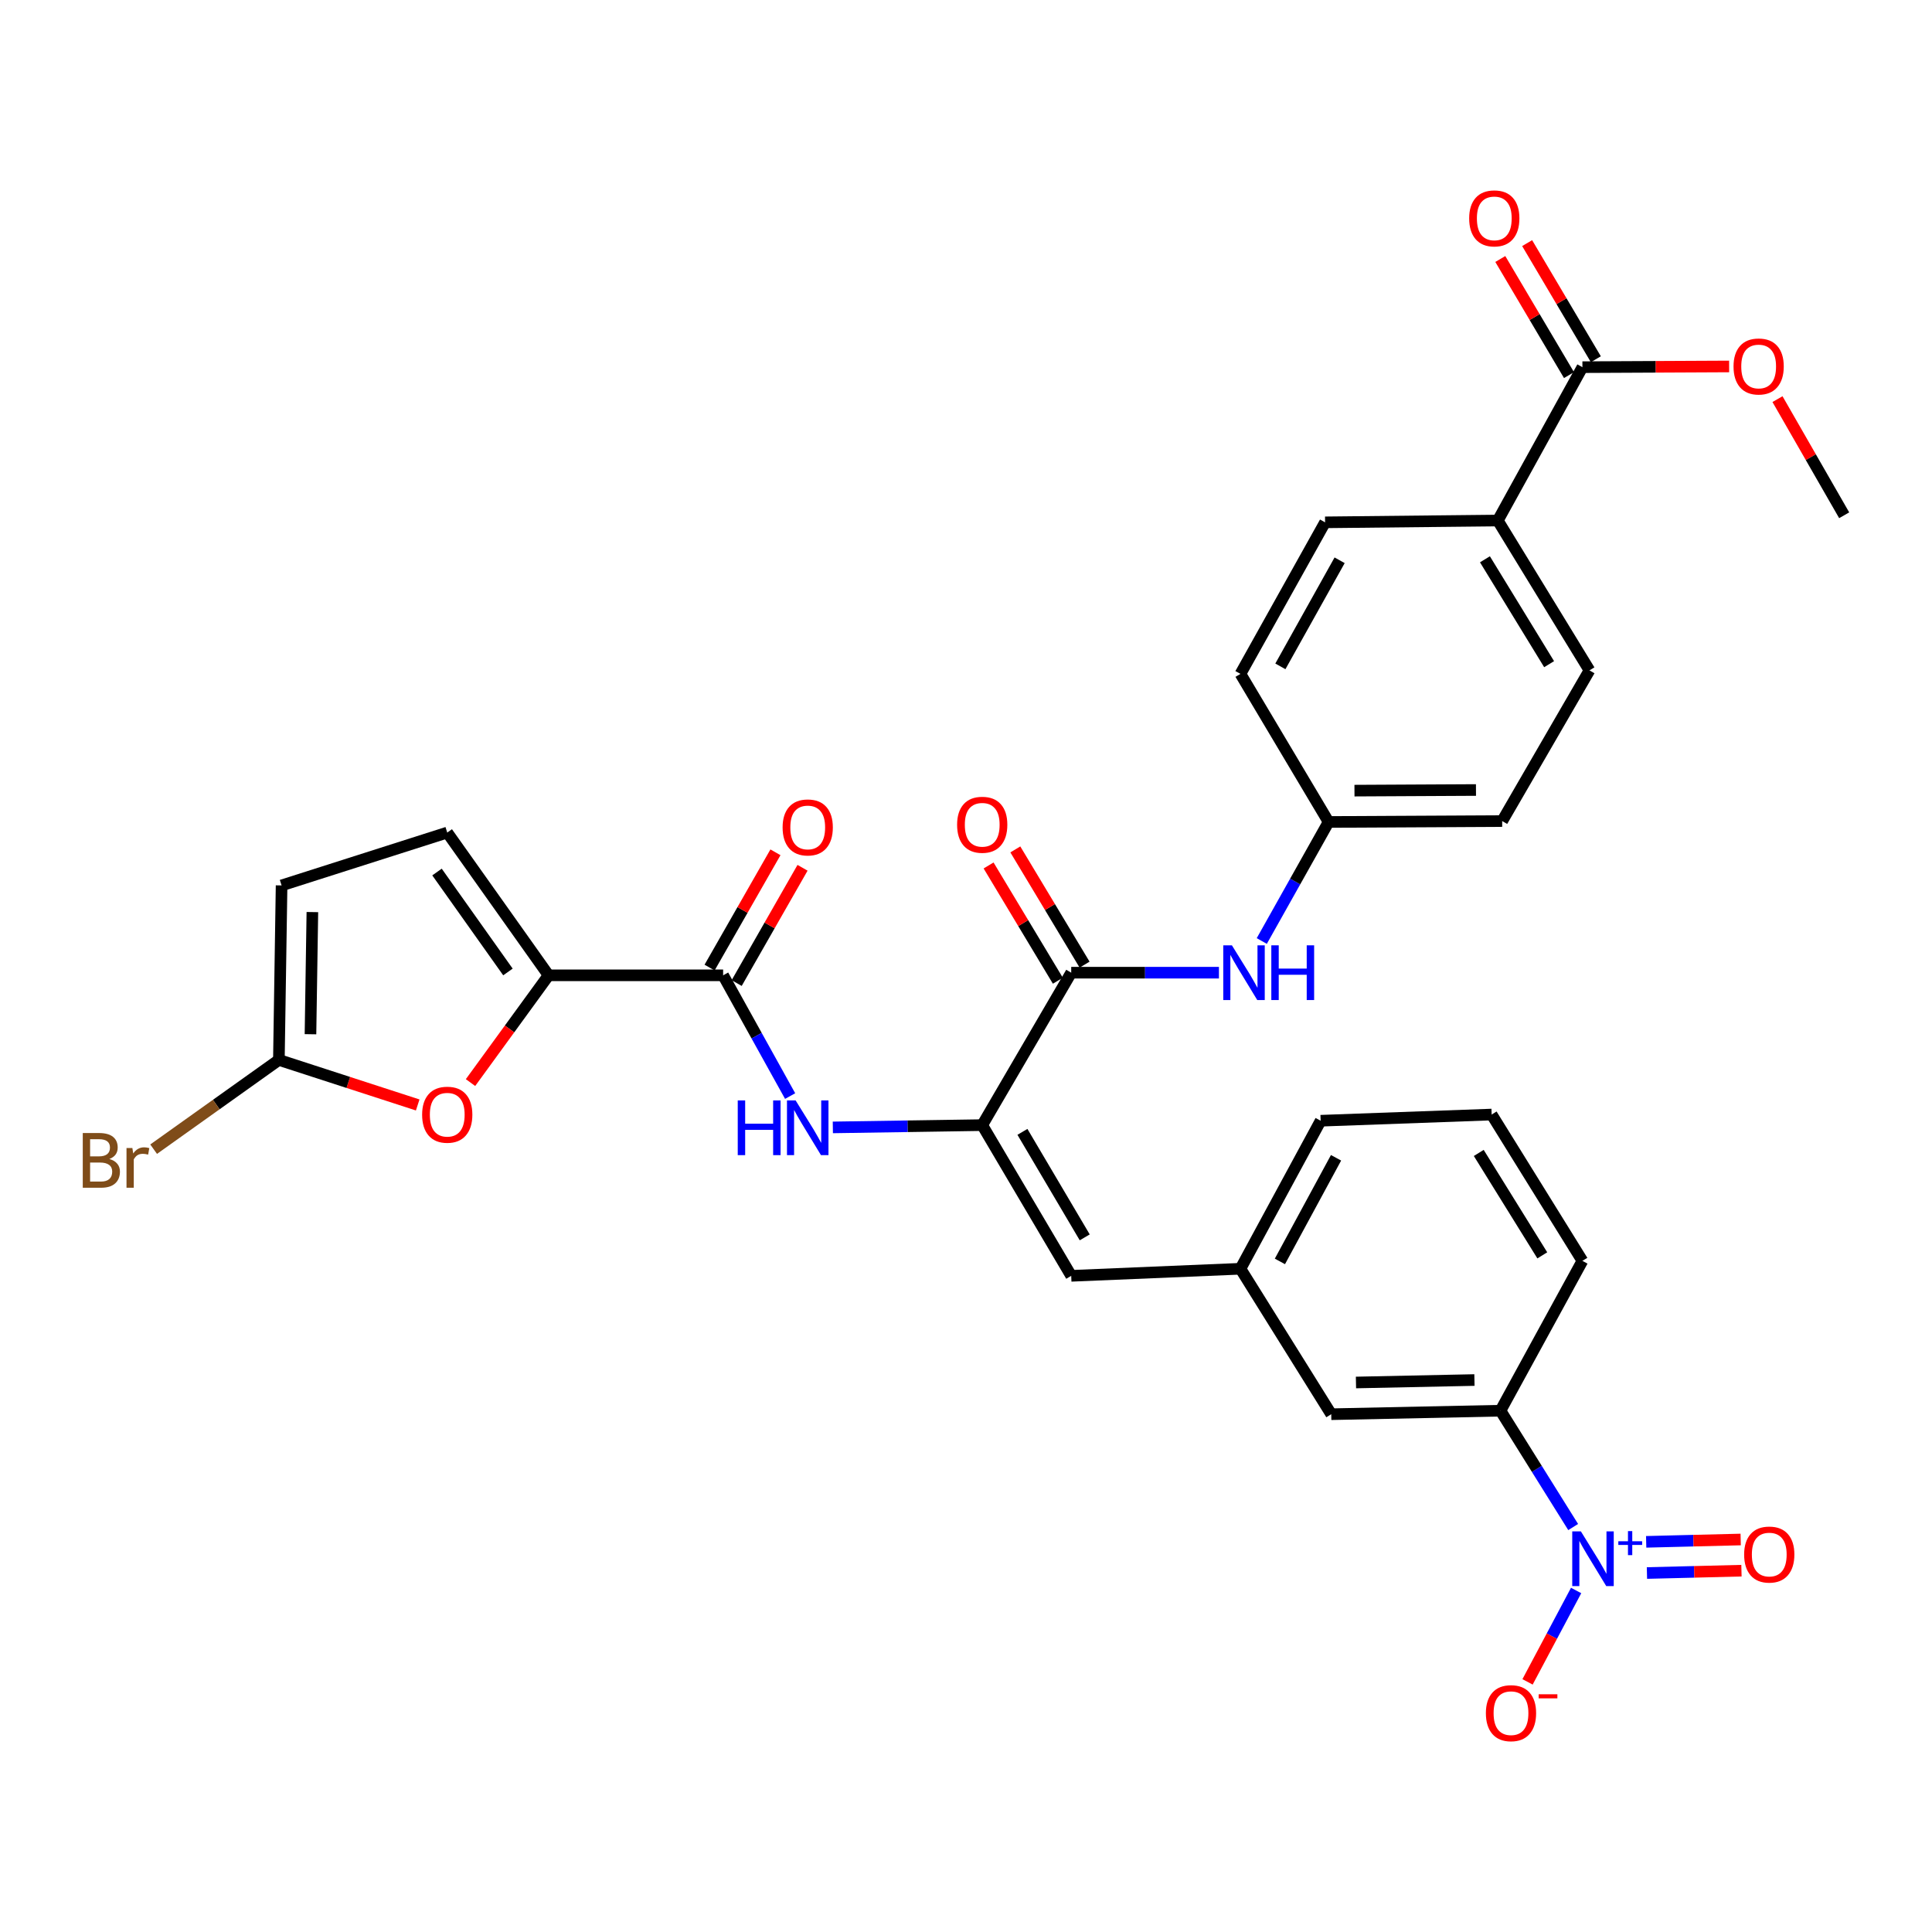 <?xml version='1.0' encoding='iso-8859-1'?>
<svg version='1.1' baseProfile='full'
              xmlns='http://www.w3.org/2000/svg'
                      xmlns:rdkit='http://www.rdkit.org/xml'
                      xmlns:xlink='http://www.w3.org/1999/xlink'
                  xml:space='preserve'
width='1000px' height='1000px' viewBox='0 0 1000 1000'>
<!-- END OF HEADER -->
<rect style='opacity:1.0;fill:#FFFFFF;stroke:none' width='1000' height='1000' x='0' y='0'> </rect>
<path class='bond-9' d='M 814.271,790.392 L 795.457,760.282' style='fill:none;fill-rule:evenodd;stroke:#0000FF;stroke-width:6px;stroke-linecap:butt;stroke-linejoin:miter;stroke-opacity:1' />
<path class='bond-9' d='M 795.457,760.282 L 776.644,730.173' style='fill:none;fill-rule:evenodd;stroke:#000000;stroke-width:6px;stroke-linecap:butt;stroke-linejoin:miter;stroke-opacity:1' />
<path class='bond-13' d='M 815.802,823.231 L 803.229,846.884' style='fill:none;fill-rule:evenodd;stroke:#0000FF;stroke-width:6px;stroke-linecap:butt;stroke-linejoin:miter;stroke-opacity:1' />
<path class='bond-13' d='M 803.229,846.884 L 790.656,870.536' style='fill:none;fill-rule:evenodd;stroke:#FF0000;stroke-width:6px;stroke-linecap:butt;stroke-linejoin:miter;stroke-opacity:1' />
<path class='bond-14' d='M 852.457,814.195 L 876.916,813.589' style='fill:none;fill-rule:evenodd;stroke:#0000FF;stroke-width:6px;stroke-linecap:butt;stroke-linejoin:miter;stroke-opacity:1' />
<path class='bond-14' d='M 876.916,813.589 L 901.376,812.983' style='fill:none;fill-rule:evenodd;stroke:#FF0000;stroke-width:6px;stroke-linecap:butt;stroke-linejoin:miter;stroke-opacity:1' />
<path class='bond-14' d='M 852.057,798.053 L 876.516,797.446' style='fill:none;fill-rule:evenodd;stroke:#0000FF;stroke-width:6px;stroke-linecap:butt;stroke-linejoin:miter;stroke-opacity:1' />
<path class='bond-14' d='M 876.516,797.446 L 900.976,796.84' style='fill:none;fill-rule:evenodd;stroke:#FF0000;stroke-width:6px;stroke-linecap:butt;stroke-linejoin:miter;stroke-opacity:1' />
<path class='bond-0' d='M 508.396,582.359 L 554.462,660.37' style='fill:none;fill-rule:evenodd;stroke:#000000;stroke-width:6px;stroke-linecap:butt;stroke-linejoin:miter;stroke-opacity:1' />
<path class='bond-0' d='M 529.21,585.85 L 561.456,640.458' style='fill:none;fill-rule:evenodd;stroke:#000000;stroke-width:6px;stroke-linecap:butt;stroke-linejoin:miter;stroke-opacity:1' />
<path class='bond-3' d='M 508.396,582.359 L 554.462,503.46' style='fill:none;fill-rule:evenodd;stroke:#000000;stroke-width:6px;stroke-linecap:butt;stroke-linejoin:miter;stroke-opacity:1' />
<path class='bond-4' d='M 508.396,582.359 L 469.736,582.951' style='fill:none;fill-rule:evenodd;stroke:#000000;stroke-width:6px;stroke-linecap:butt;stroke-linejoin:miter;stroke-opacity:1' />
<path class='bond-4' d='M 469.736,582.951 L 431.076,583.542' style='fill:none;fill-rule:evenodd;stroke:#0000FF;stroke-width:6px;stroke-linecap:butt;stroke-linejoin:miter;stroke-opacity:1' />
<path class='bond-1' d='M 283.945,504.824 L 374.29,504.824' style='fill:none;fill-rule:evenodd;stroke:#000000;stroke-width:6px;stroke-linecap:butt;stroke-linejoin:miter;stroke-opacity:1' />
<path class='bond-5' d='M 283.945,504.824 L 263.741,532.581' style='fill:none;fill-rule:evenodd;stroke:#000000;stroke-width:6px;stroke-linecap:butt;stroke-linejoin:miter;stroke-opacity:1' />
<path class='bond-5' d='M 263.741,532.581 L 243.537,560.339' style='fill:none;fill-rule:evenodd;stroke:#FF0000;stroke-width:6px;stroke-linecap:butt;stroke-linejoin:miter;stroke-opacity:1' />
<path class='bond-8' d='M 283.945,504.824 L 231.492,430.931' style='fill:none;fill-rule:evenodd;stroke:#000000;stroke-width:6px;stroke-linecap:butt;stroke-linejoin:miter;stroke-opacity:1' />
<path class='bond-8' d='M 262.909,503.087 L 226.192,451.361' style='fill:none;fill-rule:evenodd;stroke:#000000;stroke-width:6px;stroke-linecap:butt;stroke-linejoin:miter;stroke-opacity:1' />
<path class='bond-2' d='M 374.29,504.824 L 391.63,536.074' style='fill:none;fill-rule:evenodd;stroke:#000000;stroke-width:6px;stroke-linecap:butt;stroke-linejoin:miter;stroke-opacity:1' />
<path class='bond-2' d='M 391.63,536.074 L 408.969,567.324' style='fill:none;fill-rule:evenodd;stroke:#0000FF;stroke-width:6px;stroke-linecap:butt;stroke-linejoin:miter;stroke-opacity:1' />
<path class='bond-18' d='M 381.301,508.829 L 398.347,478.998' style='fill:none;fill-rule:evenodd;stroke:#000000;stroke-width:6px;stroke-linecap:butt;stroke-linejoin:miter;stroke-opacity:1' />
<path class='bond-18' d='M 398.347,478.998 L 415.393,449.167' style='fill:none;fill-rule:evenodd;stroke:#FF0000;stroke-width:6px;stroke-linecap:butt;stroke-linejoin:miter;stroke-opacity:1' />
<path class='bond-18' d='M 367.28,500.818 L 384.326,470.987' style='fill:none;fill-rule:evenodd;stroke:#000000;stroke-width:6px;stroke-linecap:butt;stroke-linejoin:miter;stroke-opacity:1' />
<path class='bond-18' d='M 384.326,470.987 L 401.372,441.155' style='fill:none;fill-rule:evenodd;stroke:#FF0000;stroke-width:6px;stroke-linecap:butt;stroke-linejoin:miter;stroke-opacity:1' />
<path class='bond-10' d='M 554.462,503.46 L 592.689,503.46' style='fill:none;fill-rule:evenodd;stroke:#000000;stroke-width:6px;stroke-linecap:butt;stroke-linejoin:miter;stroke-opacity:1' />
<path class='bond-10' d='M 592.689,503.46 L 630.917,503.46' style='fill:none;fill-rule:evenodd;stroke:#0000FF;stroke-width:6px;stroke-linecap:butt;stroke-linejoin:miter;stroke-opacity:1' />
<path class='bond-19' d='M 561.382,499.301 L 543.456,469.475' style='fill:none;fill-rule:evenodd;stroke:#000000;stroke-width:6px;stroke-linecap:butt;stroke-linejoin:miter;stroke-opacity:1' />
<path class='bond-19' d='M 543.456,469.475 L 525.531,439.65' style='fill:none;fill-rule:evenodd;stroke:#FF0000;stroke-width:6px;stroke-linecap:butt;stroke-linejoin:miter;stroke-opacity:1' />
<path class='bond-19' d='M 547.542,507.619 L 529.616,477.794' style='fill:none;fill-rule:evenodd;stroke:#000000;stroke-width:6px;stroke-linecap:butt;stroke-linejoin:miter;stroke-opacity:1' />
<path class='bond-19' d='M 529.616,477.794 L 511.691,447.968' style='fill:none;fill-rule:evenodd;stroke:#FF0000;stroke-width:6px;stroke-linecap:butt;stroke-linejoin:miter;stroke-opacity:1' />
<path class='bond-6' d='M 216.201,571.926 L 180.275,560.268' style='fill:none;fill-rule:evenodd;stroke:#FF0000;stroke-width:6px;stroke-linecap:butt;stroke-linejoin:miter;stroke-opacity:1' />
<path class='bond-6' d='M 180.275,560.268 L 144.349,548.611' style='fill:none;fill-rule:evenodd;stroke:#000000;stroke-width:6px;stroke-linecap:butt;stroke-linejoin:miter;stroke-opacity:1' />
<path class='bond-24' d='M 144.349,548.611 L 111.934,571.712' style='fill:none;fill-rule:evenodd;stroke:#000000;stroke-width:6px;stroke-linecap:butt;stroke-linejoin:miter;stroke-opacity:1' />
<path class='bond-24' d='M 111.934,571.712 L 79.52,594.814' style='fill:none;fill-rule:evenodd;stroke:#7F4C19;stroke-width:6px;stroke-linecap:butt;stroke-linejoin:miter;stroke-opacity:1' />
<path class='bond-33' d='M 144.349,548.611 L 145.748,458.292' style='fill:none;fill-rule:evenodd;stroke:#000000;stroke-width:6px;stroke-linecap:butt;stroke-linejoin:miter;stroke-opacity:1' />
<path class='bond-33' d='M 160.704,535.313 L 161.684,472.09' style='fill:none;fill-rule:evenodd;stroke:#000000;stroke-width:6px;stroke-linecap:butt;stroke-linejoin:miter;stroke-opacity:1' />
<path class='bond-7' d='M 554.462,660.37 L 642.054,656.71' style='fill:none;fill-rule:evenodd;stroke:#000000;stroke-width:6px;stroke-linecap:butt;stroke-linejoin:miter;stroke-opacity:1' />
<path class='bond-12' d='M 231.492,430.931 L 145.748,458.292' style='fill:none;fill-rule:evenodd;stroke:#000000;stroke-width:6px;stroke-linecap:butt;stroke-linejoin:miter;stroke-opacity:1' />
<path class='bond-17' d='M 776.644,730.173 L 689.043,731.994' style='fill:none;fill-rule:evenodd;stroke:#000000;stroke-width:6px;stroke-linecap:butt;stroke-linejoin:miter;stroke-opacity:1' />
<path class='bond-17' d='M 763.168,714.302 L 701.848,715.576' style='fill:none;fill-rule:evenodd;stroke:#000000;stroke-width:6px;stroke-linecap:butt;stroke-linejoin:miter;stroke-opacity:1' />
<path class='bond-28' d='M 776.644,730.173 L 819.058,652.619' style='fill:none;fill-rule:evenodd;stroke:#000000;stroke-width:6px;stroke-linecap:butt;stroke-linejoin:miter;stroke-opacity:1' />
<path class='bond-21' d='M 653.096,487.064 L 670.388,456.257' style='fill:none;fill-rule:evenodd;stroke:#0000FF;stroke-width:6px;stroke-linecap:butt;stroke-linejoin:miter;stroke-opacity:1' />
<path class='bond-21' d='M 670.388,456.257 L 687.679,425.449' style='fill:none;fill-rule:evenodd;stroke:#000000;stroke-width:6px;stroke-linecap:butt;stroke-linejoin:miter;stroke-opacity:1' />
<path class='bond-11' d='M 819.058,190.044 L 775.262,269.428' style='fill:none;fill-rule:evenodd;stroke:#000000;stroke-width:6px;stroke-linecap:butt;stroke-linejoin:miter;stroke-opacity:1' />
<path class='bond-20' d='M 826.007,185.933 L 808.227,155.885' style='fill:none;fill-rule:evenodd;stroke:#000000;stroke-width:6px;stroke-linecap:butt;stroke-linejoin:miter;stroke-opacity:1' />
<path class='bond-20' d='M 808.227,155.885 L 790.448,125.837' style='fill:none;fill-rule:evenodd;stroke:#FF0000;stroke-width:6px;stroke-linecap:butt;stroke-linejoin:miter;stroke-opacity:1' />
<path class='bond-20' d='M 812.11,194.156 L 794.33,164.108' style='fill:none;fill-rule:evenodd;stroke:#000000;stroke-width:6px;stroke-linecap:butt;stroke-linejoin:miter;stroke-opacity:1' />
<path class='bond-20' d='M 794.33,164.108 L 776.551,134.059' style='fill:none;fill-rule:evenodd;stroke:#FF0000;stroke-width:6px;stroke-linecap:butt;stroke-linejoin:miter;stroke-opacity:1' />
<path class='bond-25' d='M 819.058,190.044 L 857.026,189.861' style='fill:none;fill-rule:evenodd;stroke:#000000;stroke-width:6px;stroke-linecap:butt;stroke-linejoin:miter;stroke-opacity:1' />
<path class='bond-25' d='M 857.026,189.861 L 894.994,189.678' style='fill:none;fill-rule:evenodd;stroke:#FF0000;stroke-width:6px;stroke-linecap:butt;stroke-linejoin:miter;stroke-opacity:1' />
<path class='bond-15' d='M 775.262,269.428 L 822.709,346.981' style='fill:none;fill-rule:evenodd;stroke:#000000;stroke-width:6px;stroke-linecap:butt;stroke-linejoin:miter;stroke-opacity:1' />
<path class='bond-15' d='M 768.605,289.488 L 801.818,343.775' style='fill:none;fill-rule:evenodd;stroke:#000000;stroke-width:6px;stroke-linecap:butt;stroke-linejoin:miter;stroke-opacity:1' />
<path class='bond-34' d='M 775.262,269.428 L 685.858,270.361' style='fill:none;fill-rule:evenodd;stroke:#000000;stroke-width:6px;stroke-linecap:butt;stroke-linejoin:miter;stroke-opacity:1' />
<path class='bond-16' d='M 642.054,656.71 L 689.043,731.994' style='fill:none;fill-rule:evenodd;stroke:#000000;stroke-width:6px;stroke-linecap:butt;stroke-linejoin:miter;stroke-opacity:1' />
<path class='bond-32' d='M 642.054,656.71 L 683.562,580.09' style='fill:none;fill-rule:evenodd;stroke:#000000;stroke-width:6px;stroke-linecap:butt;stroke-linejoin:miter;stroke-opacity:1' />
<path class='bond-32' d='M 662.478,652.909 L 691.534,599.274' style='fill:none;fill-rule:evenodd;stroke:#000000;stroke-width:6px;stroke-linecap:butt;stroke-linejoin:miter;stroke-opacity:1' />
<path class='bond-26' d='M 687.679,425.449 L 642.054,348.802' style='fill:none;fill-rule:evenodd;stroke:#000000;stroke-width:6px;stroke-linecap:butt;stroke-linejoin:miter;stroke-opacity:1' />
<path class='bond-27' d='M 687.679,425.449 L 777.523,424.983' style='fill:none;fill-rule:evenodd;stroke:#000000;stroke-width:6px;stroke-linecap:butt;stroke-linejoin:miter;stroke-opacity:1' />
<path class='bond-27' d='M 701.072,409.232 L 763.963,408.906' style='fill:none;fill-rule:evenodd;stroke:#000000;stroke-width:6px;stroke-linecap:butt;stroke-linejoin:miter;stroke-opacity:1' />
<path class='bond-22' d='M 685.858,270.361 L 642.054,348.802' style='fill:none;fill-rule:evenodd;stroke:#000000;stroke-width:6px;stroke-linecap:butt;stroke-linejoin:miter;stroke-opacity:1' />
<path class='bond-22' d='M 693.386,290 L 662.723,344.909' style='fill:none;fill-rule:evenodd;stroke:#000000;stroke-width:6px;stroke-linecap:butt;stroke-linejoin:miter;stroke-opacity:1' />
<path class='bond-23' d='M 822.709,346.981 L 777.523,424.983' style='fill:none;fill-rule:evenodd;stroke:#000000;stroke-width:6px;stroke-linecap:butt;stroke-linejoin:miter;stroke-opacity:1' />
<path class='bond-31' d='M 920.026,206.587 L 937.286,236.644' style='fill:none;fill-rule:evenodd;stroke:#FF0000;stroke-width:6px;stroke-linecap:butt;stroke-linejoin:miter;stroke-opacity:1' />
<path class='bond-31' d='M 937.286,236.644 L 954.545,266.701' style='fill:none;fill-rule:evenodd;stroke:#000000;stroke-width:6px;stroke-linecap:butt;stroke-linejoin:miter;stroke-opacity:1' />
<path class='bond-29' d='M 819.058,652.619 L 772.078,576.887' style='fill:none;fill-rule:evenodd;stroke:#000000;stroke-width:6px;stroke-linecap:butt;stroke-linejoin:miter;stroke-opacity:1' />
<path class='bond-29' d='M 798.289,649.772 L 765.403,596.759' style='fill:none;fill-rule:evenodd;stroke:#000000;stroke-width:6px;stroke-linecap:butt;stroke-linejoin:miter;stroke-opacity:1' />
<path class='bond-30' d='M 772.078,576.887 L 683.562,580.09' style='fill:none;fill-rule:evenodd;stroke:#000000;stroke-width:6px;stroke-linecap:butt;stroke-linejoin:miter;stroke-opacity:1' />
<path  class='atom-0' d='M 818.27 792.651
L 827.55 807.651
Q 828.47 809.131, 829.95 811.811
Q 831.43 814.491, 831.51 814.651
L 831.51 792.651
L 835.27 792.651
L 835.27 820.971
L 831.39 820.971
L 821.43 804.571
Q 820.27 802.651, 819.03 800.451
Q 817.83 798.251, 817.47 797.571
L 817.47 820.971
L 813.79 820.971
L 813.79 792.651
L 818.27 792.651
' fill='#0000FF'/>
<path  class='atom-0' d='M 837.646 797.756
L 842.636 797.756
L 842.636 792.502
L 844.854 792.502
L 844.854 797.756
L 849.975 797.756
L 849.975 799.656
L 844.854 799.656
L 844.854 804.936
L 842.636 804.936
L 842.636 799.656
L 837.646 799.656
L 837.646 797.756
' fill='#0000FF'/>
<path  class='atom-5' d='M 381.857 569.581
L 385.697 569.581
L 385.697 581.621
L 400.177 581.621
L 400.177 569.581
L 404.017 569.581
L 404.017 597.901
L 400.177 597.901
L 400.177 584.821
L 385.697 584.821
L 385.697 597.901
L 381.857 597.901
L 381.857 569.581
' fill='#0000FF'/>
<path  class='atom-5' d='M 411.817 569.581
L 421.097 584.581
Q 422.017 586.061, 423.497 588.741
Q 424.977 591.421, 425.057 591.581
L 425.057 569.581
L 428.817 569.581
L 428.817 597.901
L 424.937 597.901
L 414.977 581.501
Q 413.817 579.581, 412.577 577.381
Q 411.377 575.181, 411.017 574.501
L 411.017 597.901
L 407.337 597.901
L 407.337 569.581
L 411.817 569.581
' fill='#0000FF'/>
<path  class='atom-6' d='M 218.492 576.967
Q 218.492 570.167, 221.852 566.367
Q 225.212 562.567, 231.492 562.567
Q 237.772 562.567, 241.132 566.367
Q 244.492 570.167, 244.492 576.967
Q 244.492 583.847, 241.092 587.767
Q 237.692 591.647, 231.492 591.647
Q 225.252 591.647, 221.852 587.767
Q 218.492 583.887, 218.492 576.967
M 231.492 588.447
Q 235.812 588.447, 238.132 585.567
Q 240.492 582.647, 240.492 576.967
Q 240.492 571.407, 238.132 568.607
Q 235.812 565.767, 231.492 565.767
Q 227.172 565.767, 224.812 568.567
Q 222.492 571.367, 222.492 576.967
Q 222.492 582.687, 224.812 585.567
Q 227.172 588.447, 231.492 588.447
' fill='#FF0000'/>
<path  class='atom-11' d='M 637.633 489.3
L 646.913 504.3
Q 647.833 505.78, 649.313 508.46
Q 650.793 511.14, 650.873 511.3
L 650.873 489.3
L 654.633 489.3
L 654.633 517.62
L 650.753 517.62
L 640.793 501.22
Q 639.633 499.3, 638.393 497.1
Q 637.193 494.9, 636.833 494.22
L 636.833 517.62
L 633.153 517.62
L 633.153 489.3
L 637.633 489.3
' fill='#0000FF'/>
<path  class='atom-11' d='M 658.033 489.3
L 661.873 489.3
L 661.873 501.34
L 676.353 501.34
L 676.353 489.3
L 680.193 489.3
L 680.193 517.62
L 676.353 517.62
L 676.353 504.54
L 661.873 504.54
L 661.873 517.62
L 658.033 517.62
L 658.033 489.3
' fill='#0000FF'/>
<path  class='atom-14' d='M 769.089 886.732
Q 769.089 879.932, 772.449 876.132
Q 775.809 872.332, 782.089 872.332
Q 788.369 872.332, 791.729 876.132
Q 795.089 879.932, 795.089 886.732
Q 795.089 893.612, 791.689 897.532
Q 788.289 901.412, 782.089 901.412
Q 775.849 901.412, 772.449 897.532
Q 769.089 893.652, 769.089 886.732
M 782.089 898.212
Q 786.409 898.212, 788.729 895.332
Q 791.089 892.412, 791.089 886.732
Q 791.089 881.172, 788.729 878.372
Q 786.409 875.532, 782.089 875.532
Q 777.769 875.532, 775.409 878.332
Q 773.089 881.132, 773.089 886.732
Q 773.089 892.452, 775.409 895.332
Q 777.769 898.212, 782.089 898.212
' fill='#FF0000'/>
<path  class='atom-14' d='M 796.409 876.954
L 806.098 876.954
L 806.098 879.066
L 796.409 879.066
L 796.409 876.954
' fill='#FF0000'/>
<path  class='atom-15' d='M 902.764 804.63
Q 902.764 797.83, 906.124 794.03
Q 909.484 790.23, 915.764 790.23
Q 922.044 790.23, 925.404 794.03
Q 928.764 797.83, 928.764 804.63
Q 928.764 811.51, 925.364 815.43
Q 921.964 819.31, 915.764 819.31
Q 909.524 819.31, 906.124 815.43
Q 902.764 811.55, 902.764 804.63
M 915.764 816.11
Q 920.084 816.11, 922.404 813.23
Q 924.764 810.31, 924.764 804.63
Q 924.764 799.07, 922.404 796.27
Q 920.084 793.43, 915.764 793.43
Q 911.444 793.43, 909.084 796.23
Q 906.764 799.03, 906.764 804.63
Q 906.764 810.35, 909.084 813.23
Q 911.444 816.11, 915.764 816.11
' fill='#FF0000'/>
<path  class='atom-19' d='M 405.077 428.275
Q 405.077 421.475, 408.437 417.675
Q 411.797 413.875, 418.077 413.875
Q 424.357 413.875, 427.717 417.675
Q 431.077 421.475, 431.077 428.275
Q 431.077 435.155, 427.677 439.075
Q 424.277 442.955, 418.077 442.955
Q 411.837 442.955, 408.437 439.075
Q 405.077 435.195, 405.077 428.275
M 418.077 439.755
Q 422.397 439.755, 424.717 436.875
Q 427.077 433.955, 427.077 428.275
Q 427.077 422.715, 424.717 419.915
Q 422.397 417.075, 418.077 417.075
Q 413.757 417.075, 411.397 419.875
Q 409.077 422.675, 409.077 428.275
Q 409.077 433.995, 411.397 436.875
Q 413.757 439.755, 418.077 439.755
' fill='#FF0000'/>
<path  class='atom-20' d='M 495.396 426.893
Q 495.396 420.093, 498.756 416.293
Q 502.116 412.493, 508.396 412.493
Q 514.676 412.493, 518.036 416.293
Q 521.396 420.093, 521.396 426.893
Q 521.396 433.773, 517.996 437.693
Q 514.596 441.573, 508.396 441.573
Q 502.156 441.573, 498.756 437.693
Q 495.396 433.813, 495.396 426.893
M 508.396 438.373
Q 512.716 438.373, 515.036 435.493
Q 517.396 432.573, 517.396 426.893
Q 517.396 421.333, 515.036 418.533
Q 512.716 415.693, 508.396 415.693
Q 504.076 415.693, 501.716 418.493
Q 499.396 421.293, 499.396 426.893
Q 499.396 432.613, 501.716 435.493
Q 504.076 438.373, 508.396 438.373
' fill='#FF0000'/>
<path  class='atom-21' d='M 760.441 113.029
Q 760.441 106.229, 763.801 102.429
Q 767.161 98.629, 773.441 98.629
Q 779.721 98.629, 783.081 102.429
Q 786.441 106.229, 786.441 113.029
Q 786.441 119.909, 783.041 123.829
Q 779.641 127.709, 773.441 127.709
Q 767.201 127.709, 763.801 123.829
Q 760.441 119.949, 760.441 113.029
M 773.441 124.509
Q 777.761 124.509, 780.081 121.629
Q 782.441 118.709, 782.441 113.029
Q 782.441 107.469, 780.081 104.669
Q 777.761 101.829, 773.441 101.829
Q 769.121 101.829, 766.761 104.629
Q 764.441 107.429, 764.441 113.029
Q 764.441 118.749, 766.761 121.629
Q 769.121 124.509, 773.441 124.509
' fill='#FF0000'/>
<path  class='atom-25' d='M 56.599 599.895
Q 59.319 600.655, 60.679 602.335
Q 62.08 603.975, 62.08 606.415
Q 62.08 610.335, 59.559 612.575
Q 57.08 614.775, 52.359 614.775
L 42.84 614.775
L 42.84 586.455
L 51.2 586.455
Q 56.039 586.455, 58.48 588.415
Q 60.919 590.375, 60.919 593.975
Q 60.919 598.255, 56.599 599.895
M 46.639 589.655
L 46.639 598.535
L 51.2 598.535
Q 53.999 598.535, 55.44 597.415
Q 56.919 596.255, 56.919 593.975
Q 56.919 589.655, 51.2 589.655
L 46.639 589.655
M 52.359 611.575
Q 55.12 611.575, 56.599 610.255
Q 58.08 608.935, 58.08 606.415
Q 58.08 604.095, 56.44 602.935
Q 54.84 601.735, 51.76 601.735
L 46.639 601.735
L 46.639 611.575
L 52.359 611.575
' fill='#7F4C19'/>
<path  class='atom-25' d='M 68.519 594.215
L 68.96 597.055
Q 71.12 593.855, 74.639 593.855
Q 75.76 593.855, 77.279 594.255
L 76.68 597.615
Q 74.96 597.215, 73.999 597.215
Q 72.32 597.215, 71.2 597.895
Q 70.12 598.535, 69.24 600.095
L 69.24 614.775
L 65.48 614.775
L 65.48 594.215
L 68.519 594.215
' fill='#7F4C19'/>
<path  class='atom-26' d='M 897.274 189.685
Q 897.274 182.885, 900.634 179.085
Q 903.994 175.285, 910.274 175.285
Q 916.554 175.285, 919.914 179.085
Q 923.274 182.885, 923.274 189.685
Q 923.274 196.565, 919.874 200.485
Q 916.474 204.365, 910.274 204.365
Q 904.034 204.365, 900.634 200.485
Q 897.274 196.605, 897.274 189.685
M 910.274 201.165
Q 914.594 201.165, 916.914 198.285
Q 919.274 195.365, 919.274 189.685
Q 919.274 184.125, 916.914 181.325
Q 914.594 178.485, 910.274 178.485
Q 905.954 178.485, 903.594 181.285
Q 901.274 184.085, 901.274 189.685
Q 901.274 195.405, 903.594 198.285
Q 905.954 201.165, 910.274 201.165
' fill='#FF0000'/>
</svg>
